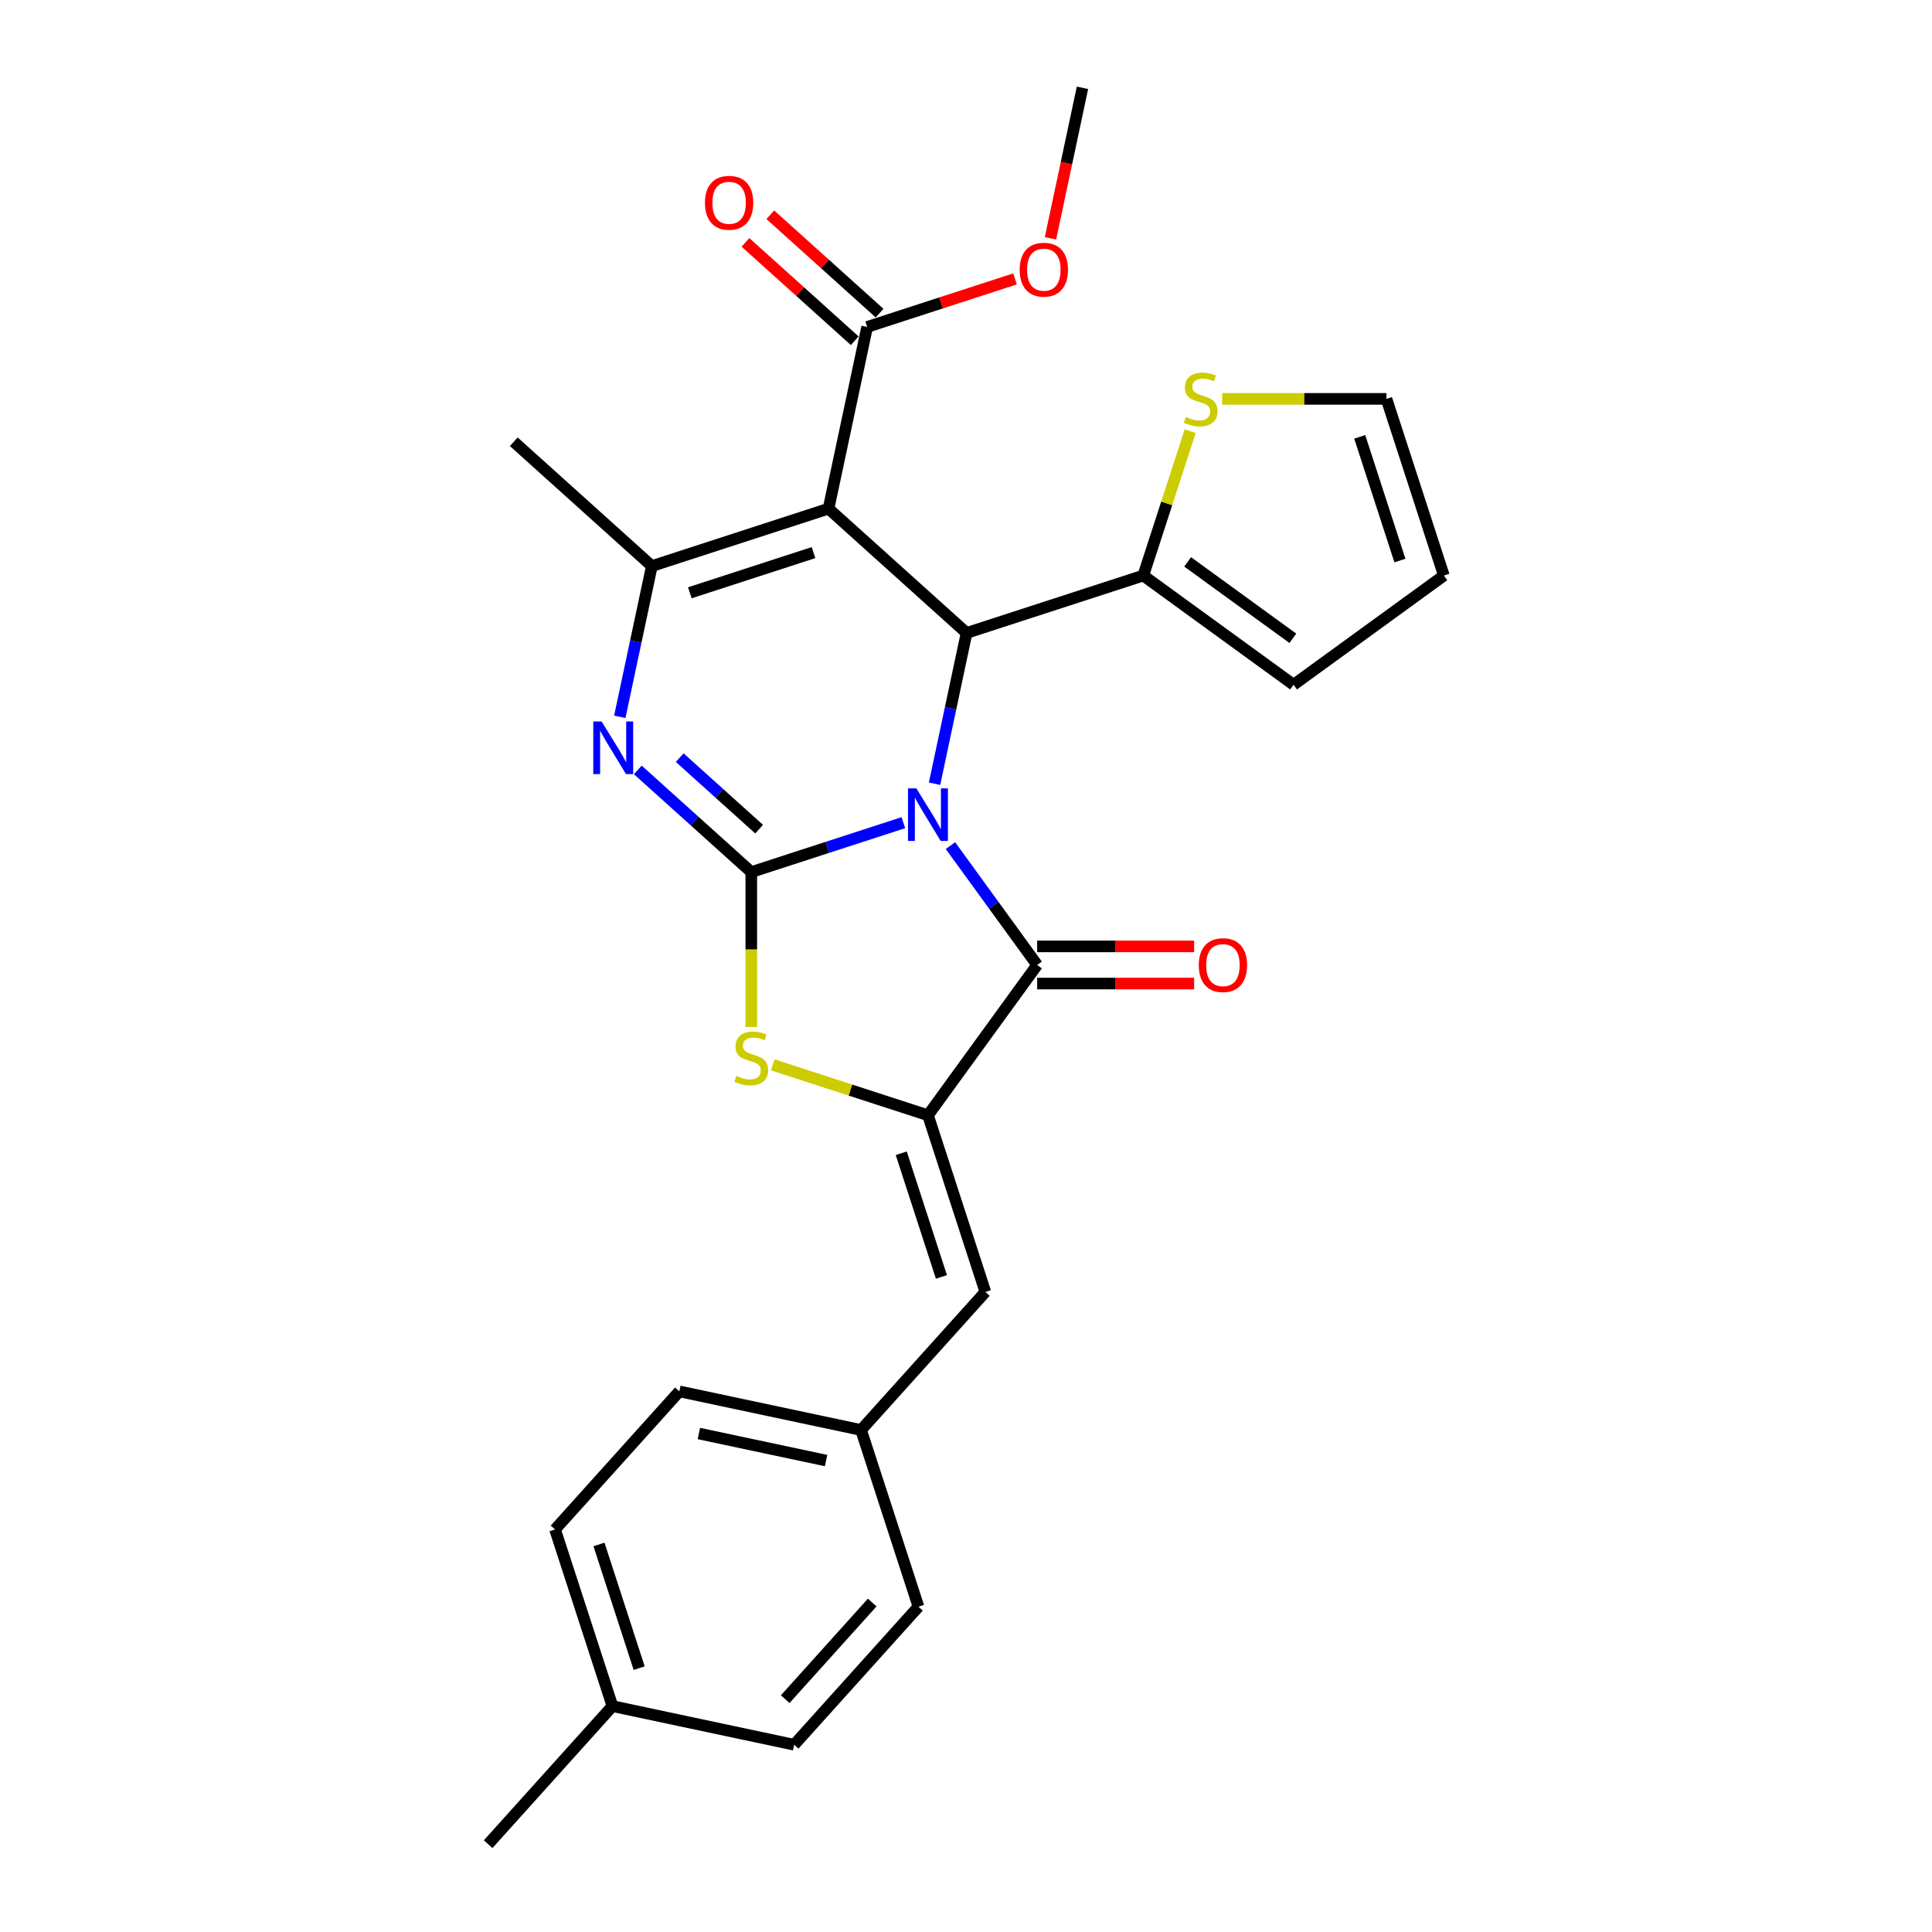 <?xml version='1.0' encoding='iso-8859-1'?>
<svg version='1.1' baseProfile='full'
              xmlns='http://www.w3.org/2000/svg'
                      xmlns:rdkit='http://www.rdkit.org/xml'
                      xmlns:xlink='http://www.w3.org/1999/xlink'
                  xml:space='preserve'
width='1000px' height='1000px' viewBox='0 0 1000 1000'>
<!-- END OF HEADER -->
<rect style='opacity:1.0;fill:#FFFFFF;stroke:none' width='1000' height='1000' x='0' y='0'> </rect>
<path class='bond-0' d='M 467.581,425.813 L 428.221,438.602' style='fill:none;fill-rule:evenodd;stroke:#0000FF;stroke-width:6px;stroke-linecap:butt;stroke-linejoin:miter;stroke-opacity:1' />
<path class='bond-0' d='M 428.221,438.602 L 388.862,451.391' style='fill:none;fill-rule:evenodd;stroke:#000000;stroke-width:6px;stroke-linecap:butt;stroke-linejoin:miter;stroke-opacity:1' />
<path class='bond-2' d='M 483.717,405.657 L 492.011,366.639' style='fill:none;fill-rule:evenodd;stroke:#0000FF;stroke-width:6px;stroke-linecap:butt;stroke-linejoin:miter;stroke-opacity:1' />
<path class='bond-2' d='M 492.011,366.639 L 500.304,327.621' style='fill:none;fill-rule:evenodd;stroke:#000000;stroke-width:6px;stroke-linecap:butt;stroke-linejoin:miter;stroke-opacity:1' />
<path class='bond-3' d='M 491.951,437.696 L 514.391,468.583' style='fill:none;fill-rule:evenodd;stroke:#0000FF;stroke-width:6px;stroke-linecap:butt;stroke-linejoin:miter;stroke-opacity:1' />
<path class='bond-3' d='M 514.391,468.583 L 536.832,499.469' style='fill:none;fill-rule:evenodd;stroke:#000000;stroke-width:6px;stroke-linecap:butt;stroke-linejoin:miter;stroke-opacity:1' />
<path class='bond-4' d='M 388.862,451.391 L 359.498,424.951' style='fill:none;fill-rule:evenodd;stroke:#000000;stroke-width:6px;stroke-linecap:butt;stroke-linejoin:miter;stroke-opacity:1' />
<path class='bond-4' d='M 359.498,424.951 L 330.134,398.512' style='fill:none;fill-rule:evenodd;stroke:#0000FF;stroke-width:6px;stroke-linecap:butt;stroke-linejoin:miter;stroke-opacity:1' />
<path class='bond-4' d='M 392.921,429.167 L 372.366,410.66' style='fill:none;fill-rule:evenodd;stroke:#000000;stroke-width:6px;stroke-linecap:butt;stroke-linejoin:miter;stroke-opacity:1' />
<path class='bond-4' d='M 372.366,410.66 L 351.812,392.152' style='fill:none;fill-rule:evenodd;stroke:#0000FF;stroke-width:6px;stroke-linecap:butt;stroke-linejoin:miter;stroke-opacity:1' />
<path class='bond-7' d='M 388.862,451.391 L 388.862,491.478' style='fill:none;fill-rule:evenodd;stroke:#000000;stroke-width:6px;stroke-linecap:butt;stroke-linejoin:miter;stroke-opacity:1' />
<path class='bond-7' d='M 388.862,491.478 L 388.862,531.566' style='fill:none;fill-rule:evenodd;stroke:#CCCC00;stroke-width:6px;stroke-linecap:butt;stroke-linejoin:miter;stroke-opacity:1' />
<path class='bond-1' d='M 428.846,263.28 L 500.304,327.621' style='fill:none;fill-rule:evenodd;stroke:#000000;stroke-width:6px;stroke-linecap:butt;stroke-linejoin:miter;stroke-opacity:1' />
<path class='bond-6' d='M 428.846,263.28 L 337.395,292.994' style='fill:none;fill-rule:evenodd;stroke:#000000;stroke-width:6px;stroke-linecap:butt;stroke-linejoin:miter;stroke-opacity:1' />
<path class='bond-6' d='M 421.071,286.027 L 357.056,306.827' style='fill:none;fill-rule:evenodd;stroke:#000000;stroke-width:6px;stroke-linecap:butt;stroke-linejoin:miter;stroke-opacity:1' />
<path class='bond-9' d='M 428.846,263.28 L 448.838,169.224' style='fill:none;fill-rule:evenodd;stroke:#000000;stroke-width:6px;stroke-linecap:butt;stroke-linejoin:miter;stroke-opacity:1' />
<path class='bond-8' d='M 500.304,327.621 L 591.755,297.907' style='fill:none;fill-rule:evenodd;stroke:#000000;stroke-width:6px;stroke-linecap:butt;stroke-linejoin:miter;stroke-opacity:1' />
<path class='bond-5' d='M 536.832,499.469 L 480.312,577.261' style='fill:none;fill-rule:evenodd;stroke:#000000;stroke-width:6px;stroke-linecap:butt;stroke-linejoin:miter;stroke-opacity:1' />
<path class='bond-12' d='M 536.832,509.085 L 577.458,509.085' style='fill:none;fill-rule:evenodd;stroke:#000000;stroke-width:6px;stroke-linecap:butt;stroke-linejoin:miter;stroke-opacity:1' />
<path class='bond-12' d='M 577.458,509.085 L 618.084,509.085' style='fill:none;fill-rule:evenodd;stroke:#FF0000;stroke-width:6px;stroke-linecap:butt;stroke-linejoin:miter;stroke-opacity:1' />
<path class='bond-12' d='M 536.832,489.853 L 577.458,489.853' style='fill:none;fill-rule:evenodd;stroke:#000000;stroke-width:6px;stroke-linecap:butt;stroke-linejoin:miter;stroke-opacity:1' />
<path class='bond-12' d='M 577.458,489.853 L 618.084,489.853' style='fill:none;fill-rule:evenodd;stroke:#FF0000;stroke-width:6px;stroke-linecap:butt;stroke-linejoin:miter;stroke-opacity:1' />
<path class='bond-28' d='M 320.808,371.029 L 329.102,332.012' style='fill:none;fill-rule:evenodd;stroke:#0000FF;stroke-width:6px;stroke-linecap:butt;stroke-linejoin:miter;stroke-opacity:1' />
<path class='bond-28' d='M 329.102,332.012 L 337.395,292.994' style='fill:none;fill-rule:evenodd;stroke:#000000;stroke-width:6px;stroke-linecap:butt;stroke-linejoin:miter;stroke-opacity:1' />
<path class='bond-10' d='M 480.312,577.261 L 510.026,668.712' style='fill:none;fill-rule:evenodd;stroke:#000000;stroke-width:6px;stroke-linecap:butt;stroke-linejoin:miter;stroke-opacity:1' />
<path class='bond-10' d='M 466.479,596.922 L 487.279,660.937' style='fill:none;fill-rule:evenodd;stroke:#000000;stroke-width:6px;stroke-linecap:butt;stroke-linejoin:miter;stroke-opacity:1' />
<path class='bond-27' d='M 480.312,577.261 L 440.154,564.213' style='fill:none;fill-rule:evenodd;stroke:#000000;stroke-width:6px;stroke-linecap:butt;stroke-linejoin:miter;stroke-opacity:1' />
<path class='bond-27' d='M 440.154,564.213 L 399.997,551.165' style='fill:none;fill-rule:evenodd;stroke:#CCCC00;stroke-width:6px;stroke-linecap:butt;stroke-linejoin:miter;stroke-opacity:1' />
<path class='bond-19' d='M 337.395,292.994 L 265.937,228.652' style='fill:none;fill-rule:evenodd;stroke:#000000;stroke-width:6px;stroke-linecap:butt;stroke-linejoin:miter;stroke-opacity:1' />
<path class='bond-11' d='M 591.755,297.907 L 603.897,260.538' style='fill:none;fill-rule:evenodd;stroke:#000000;stroke-width:6px;stroke-linecap:butt;stroke-linejoin:miter;stroke-opacity:1' />
<path class='bond-11' d='M 603.897,260.538 L 616.039,223.168' style='fill:none;fill-rule:evenodd;stroke:#CCCC00;stroke-width:6px;stroke-linecap:butt;stroke-linejoin:miter;stroke-opacity:1' />
<path class='bond-13' d='M 591.755,297.907 L 669.547,354.426' style='fill:none;fill-rule:evenodd;stroke:#000000;stroke-width:6px;stroke-linecap:butt;stroke-linejoin:miter;stroke-opacity:1' />
<path class='bond-13' d='M 614.727,290.826 L 669.182,330.39' style='fill:none;fill-rule:evenodd;stroke:#000000;stroke-width:6px;stroke-linecap:butt;stroke-linejoin:miter;stroke-opacity:1' />
<path class='bond-15' d='M 455.272,162.078 L 426.995,136.617' style='fill:none;fill-rule:evenodd;stroke:#000000;stroke-width:6px;stroke-linecap:butt;stroke-linejoin:miter;stroke-opacity:1' />
<path class='bond-15' d='M 426.995,136.617 L 398.718,111.157' style='fill:none;fill-rule:evenodd;stroke:#FF0000;stroke-width:6px;stroke-linecap:butt;stroke-linejoin:miter;stroke-opacity:1' />
<path class='bond-15' d='M 442.404,176.37 L 414.127,150.909' style='fill:none;fill-rule:evenodd;stroke:#000000;stroke-width:6px;stroke-linecap:butt;stroke-linejoin:miter;stroke-opacity:1' />
<path class='bond-15' d='M 414.127,150.909 L 385.85,125.448' style='fill:none;fill-rule:evenodd;stroke:#FF0000;stroke-width:6px;stroke-linecap:butt;stroke-linejoin:miter;stroke-opacity:1' />
<path class='bond-18' d='M 448.838,169.224 L 487.111,156.788' style='fill:none;fill-rule:evenodd;stroke:#000000;stroke-width:6px;stroke-linecap:butt;stroke-linejoin:miter;stroke-opacity:1' />
<path class='bond-18' d='M 487.111,156.788 L 525.384,144.353' style='fill:none;fill-rule:evenodd;stroke:#FF0000;stroke-width:6px;stroke-linecap:butt;stroke-linejoin:miter;stroke-opacity:1' />
<path class='bond-17' d='M 510.026,668.712 L 445.685,740.17' style='fill:none;fill-rule:evenodd;stroke:#000000;stroke-width:6px;stroke-linecap:butt;stroke-linejoin:miter;stroke-opacity:1' />
<path class='bond-14' d='M 632.604,206.456 L 675.115,206.456' style='fill:none;fill-rule:evenodd;stroke:#CCCC00;stroke-width:6px;stroke-linecap:butt;stroke-linejoin:miter;stroke-opacity:1' />
<path class='bond-14' d='M 675.115,206.456 L 717.625,206.456' style='fill:none;fill-rule:evenodd;stroke:#000000;stroke-width:6px;stroke-linecap:butt;stroke-linejoin:miter;stroke-opacity:1' />
<path class='bond-16' d='M 669.547,354.426 L 747.34,297.907' style='fill:none;fill-rule:evenodd;stroke:#000000;stroke-width:6px;stroke-linecap:butt;stroke-linejoin:miter;stroke-opacity:1' />
<path class='bond-29' d='M 717.625,206.456 L 747.34,297.907' style='fill:none;fill-rule:evenodd;stroke:#000000;stroke-width:6px;stroke-linecap:butt;stroke-linejoin:miter;stroke-opacity:1' />
<path class='bond-29' d='M 703.793,226.117 L 724.592,290.132' style='fill:none;fill-rule:evenodd;stroke:#000000;stroke-width:6px;stroke-linecap:butt;stroke-linejoin:miter;stroke-opacity:1' />
<path class='bond-21' d='M 445.685,740.17 L 475.399,831.621' style='fill:none;fill-rule:evenodd;stroke:#000000;stroke-width:6px;stroke-linecap:butt;stroke-linejoin:miter;stroke-opacity:1' />
<path class='bond-22' d='M 445.685,740.17 L 351.629,720.178' style='fill:none;fill-rule:evenodd;stroke:#000000;stroke-width:6px;stroke-linecap:butt;stroke-linejoin:miter;stroke-opacity:1' />
<path class='bond-22' d='M 427.578,755.983 L 361.739,741.988' style='fill:none;fill-rule:evenodd;stroke:#000000;stroke-width:6px;stroke-linecap:butt;stroke-linejoin:miter;stroke-opacity:1' />
<path class='bond-26' d='M 543.726,123.336 L 552.003,84.395' style='fill:none;fill-rule:evenodd;stroke:#FF0000;stroke-width:6px;stroke-linecap:butt;stroke-linejoin:miter;stroke-opacity:1' />
<path class='bond-26' d='M 552.003,84.395 L 560.281,45.455' style='fill:none;fill-rule:evenodd;stroke:#000000;stroke-width:6px;stroke-linecap:butt;stroke-linejoin:miter;stroke-opacity:1' />
<path class='bond-20' d='M 317.002,883.087 L 287.288,791.637' style='fill:none;fill-rule:evenodd;stroke:#000000;stroke-width:6px;stroke-linecap:butt;stroke-linejoin:miter;stroke-opacity:1' />
<path class='bond-20' d='M 330.835,863.427 L 310.035,799.411' style='fill:none;fill-rule:evenodd;stroke:#000000;stroke-width:6px;stroke-linecap:butt;stroke-linejoin:miter;stroke-opacity:1' />
<path class='bond-25' d='M 317.002,883.087 L 252.66,954.545' style='fill:none;fill-rule:evenodd;stroke:#000000;stroke-width:6px;stroke-linecap:butt;stroke-linejoin:miter;stroke-opacity:1' />
<path class='bond-30' d='M 317.002,883.087 L 411.057,903.079' style='fill:none;fill-rule:evenodd;stroke:#000000;stroke-width:6px;stroke-linecap:butt;stroke-linejoin:miter;stroke-opacity:1' />
<path class='bond-24' d='M 475.399,831.621 L 411.057,903.079' style='fill:none;fill-rule:evenodd;stroke:#000000;stroke-width:6px;stroke-linecap:butt;stroke-linejoin:miter;stroke-opacity:1' />
<path class='bond-24' d='M 451.456,829.471 L 406.417,879.492' style='fill:none;fill-rule:evenodd;stroke:#000000;stroke-width:6px;stroke-linecap:butt;stroke-linejoin:miter;stroke-opacity:1' />
<path class='bond-23' d='M 351.629,720.178 L 287.288,791.637' style='fill:none;fill-rule:evenodd;stroke:#000000;stroke-width:6px;stroke-linecap:butt;stroke-linejoin:miter;stroke-opacity:1' />
<path  class='atom-0' d='M 474.293 408.061
L 483.216 422.484
Q 484.101 423.907, 485.524 426.484
Q 486.947 429.061, 487.024 429.215
L 487.024 408.061
L 490.639 408.061
L 490.639 435.292
L 486.908 435.292
L 477.331 419.523
Q 476.216 417.676, 475.023 415.561
Q 473.87 413.445, 473.523 412.792
L 473.523 435.292
L 469.985 435.292
L 469.985 408.061
L 474.293 408.061
' fill='#0000FF'/>
<path  class='atom-5' d='M 311.384 373.433
L 320.307 387.857
Q 321.192 389.28, 322.615 391.857
Q 324.038 394.434, 324.115 394.588
L 324.115 373.433
L 327.73 373.433
L 327.73 400.665
L 324 400.665
L 314.422 384.895
Q 313.307 383.049, 312.115 380.934
Q 310.961 378.818, 310.615 378.164
L 310.615 400.665
L 307.076 400.665
L 307.076 373.433
L 311.384 373.433
' fill='#0000FF'/>
<path  class='atom-8' d='M 381.169 556.894
Q 381.477 557.009, 382.746 557.548
Q 384.015 558.086, 385.4 558.432
Q 386.823 558.74, 388.208 558.74
Q 390.785 558.74, 392.285 557.509
Q 393.785 556.24, 393.785 554.048
Q 393.785 552.547, 393.016 551.624
Q 392.285 550.701, 391.131 550.201
Q 389.977 549.701, 388.054 549.124
Q 385.631 548.394, 384.169 547.701
Q 382.746 547.009, 381.707 545.547
Q 380.707 544.086, 380.707 541.624
Q 380.707 538.201, 383.015 536.085
Q 385.361 533.97, 389.977 533.97
Q 393.131 533.97, 396.708 535.47
L 395.823 538.432
Q 392.554 537.085, 390.092 537.085
Q 387.438 537.085, 385.977 538.201
Q 384.515 539.278, 384.554 541.163
Q 384.554 542.624, 385.285 543.509
Q 386.054 544.393, 387.131 544.893
Q 388.246 545.393, 390.092 545.97
Q 392.554 546.74, 394.016 547.509
Q 395.477 548.278, 396.516 549.855
Q 397.593 551.394, 397.593 554.048
Q 397.593 557.817, 395.054 559.855
Q 392.554 561.855, 388.362 561.855
Q 385.938 561.855, 384.092 561.317
Q 382.284 560.817, 380.131 559.932
L 381.169 556.894
' fill='#CCCC00'/>
<path  class='atom-12' d='M 613.776 215.803
Q 614.084 215.918, 615.353 216.457
Q 616.622 216.995, 618.007 217.341
Q 619.43 217.649, 620.815 217.649
Q 623.392 217.649, 624.892 216.418
Q 626.392 215.149, 626.392 212.957
Q 626.392 211.457, 625.623 210.533
Q 624.892 209.61, 623.738 209.11
Q 622.584 208.61, 620.661 208.033
Q 618.238 207.303, 616.776 206.61
Q 615.353 205.918, 614.315 204.456
Q 613.315 202.995, 613.315 200.533
Q 613.315 197.11, 615.622 194.995
Q 617.969 192.879, 622.584 192.879
Q 625.738 192.879, 629.315 194.379
L 628.43 197.341
Q 625.161 195.995, 622.7 195.995
Q 620.046 195.995, 618.584 197.11
Q 617.122 198.187, 617.161 200.072
Q 617.161 201.533, 617.892 202.418
Q 618.661 203.303, 619.738 203.803
Q 620.853 204.303, 622.7 204.879
Q 625.161 205.649, 626.623 206.418
Q 628.084 207.187, 629.123 208.764
Q 630.2 210.303, 630.2 212.957
Q 630.2 216.726, 627.661 218.765
Q 625.161 220.765, 620.969 220.765
Q 618.546 220.765, 616.699 220.226
Q 614.892 219.726, 612.738 218.841
L 613.776 215.803
' fill='#CCCC00'/>
<path  class='atom-13' d='M 620.488 499.546
Q 620.488 493.007, 623.719 489.353
Q 626.95 485.699, 632.988 485.699
Q 639.027 485.699, 642.258 489.353
Q 645.489 493.007, 645.489 499.546
Q 645.489 506.161, 642.219 509.931
Q 638.95 513.662, 632.988 513.662
Q 626.988 513.662, 623.719 509.931
Q 620.488 506.2, 620.488 499.546
M 632.988 510.585
Q 637.142 510.585, 639.373 507.815
Q 641.642 505.008, 641.642 499.546
Q 641.642 494.2, 639.373 491.507
Q 637.142 488.776, 632.988 488.776
Q 628.834 488.776, 626.565 491.469
Q 624.334 494.161, 624.334 499.546
Q 624.334 505.046, 626.565 507.815
Q 628.834 510.585, 632.988 510.585
' fill='#FF0000'/>
<path  class='atom-16' d='M 364.879 104.96
Q 364.879 98.421, 368.11 94.767
Q 371.341 91.113, 377.38 91.113
Q 383.418 91.113, 386.649 94.767
Q 389.88 98.421, 389.88 104.96
Q 389.88 111.575, 386.611 115.345
Q 383.341 119.075, 377.38 119.075
Q 371.379 119.075, 368.11 115.345
Q 364.879 111.614, 364.879 104.96
M 377.38 115.998
Q 381.533 115.998, 383.764 113.229
Q 386.034 110.421, 386.034 104.96
Q 386.034 99.613, 383.764 96.921
Q 381.533 94.19, 377.38 94.19
Q 373.226 94.19, 370.956 96.882
Q 368.725 99.575, 368.725 104.96
Q 368.725 110.46, 370.956 113.229
Q 373.226 115.998, 377.38 115.998
' fill='#FF0000'/>
<path  class='atom-19' d='M 527.788 139.587
Q 527.788 133.048, 531.019 129.394
Q 534.25 125.74, 540.288 125.74
Q 546.327 125.74, 549.558 129.394
Q 552.789 133.048, 552.789 139.587
Q 552.789 146.203, 549.519 149.972
Q 546.25 153.703, 540.288 153.703
Q 534.288 153.703, 531.019 149.972
Q 527.788 146.241, 527.788 139.587
M 540.288 150.626
Q 544.442 150.626, 546.673 147.856
Q 548.943 145.049, 548.943 139.587
Q 548.943 134.241, 546.673 131.548
Q 544.442 128.817, 540.288 128.817
Q 536.134 128.817, 533.865 131.51
Q 531.634 134.202, 531.634 139.587
Q 531.634 145.087, 533.865 147.856
Q 536.134 150.626, 540.288 150.626
' fill='#FF0000'/>
</svg>
